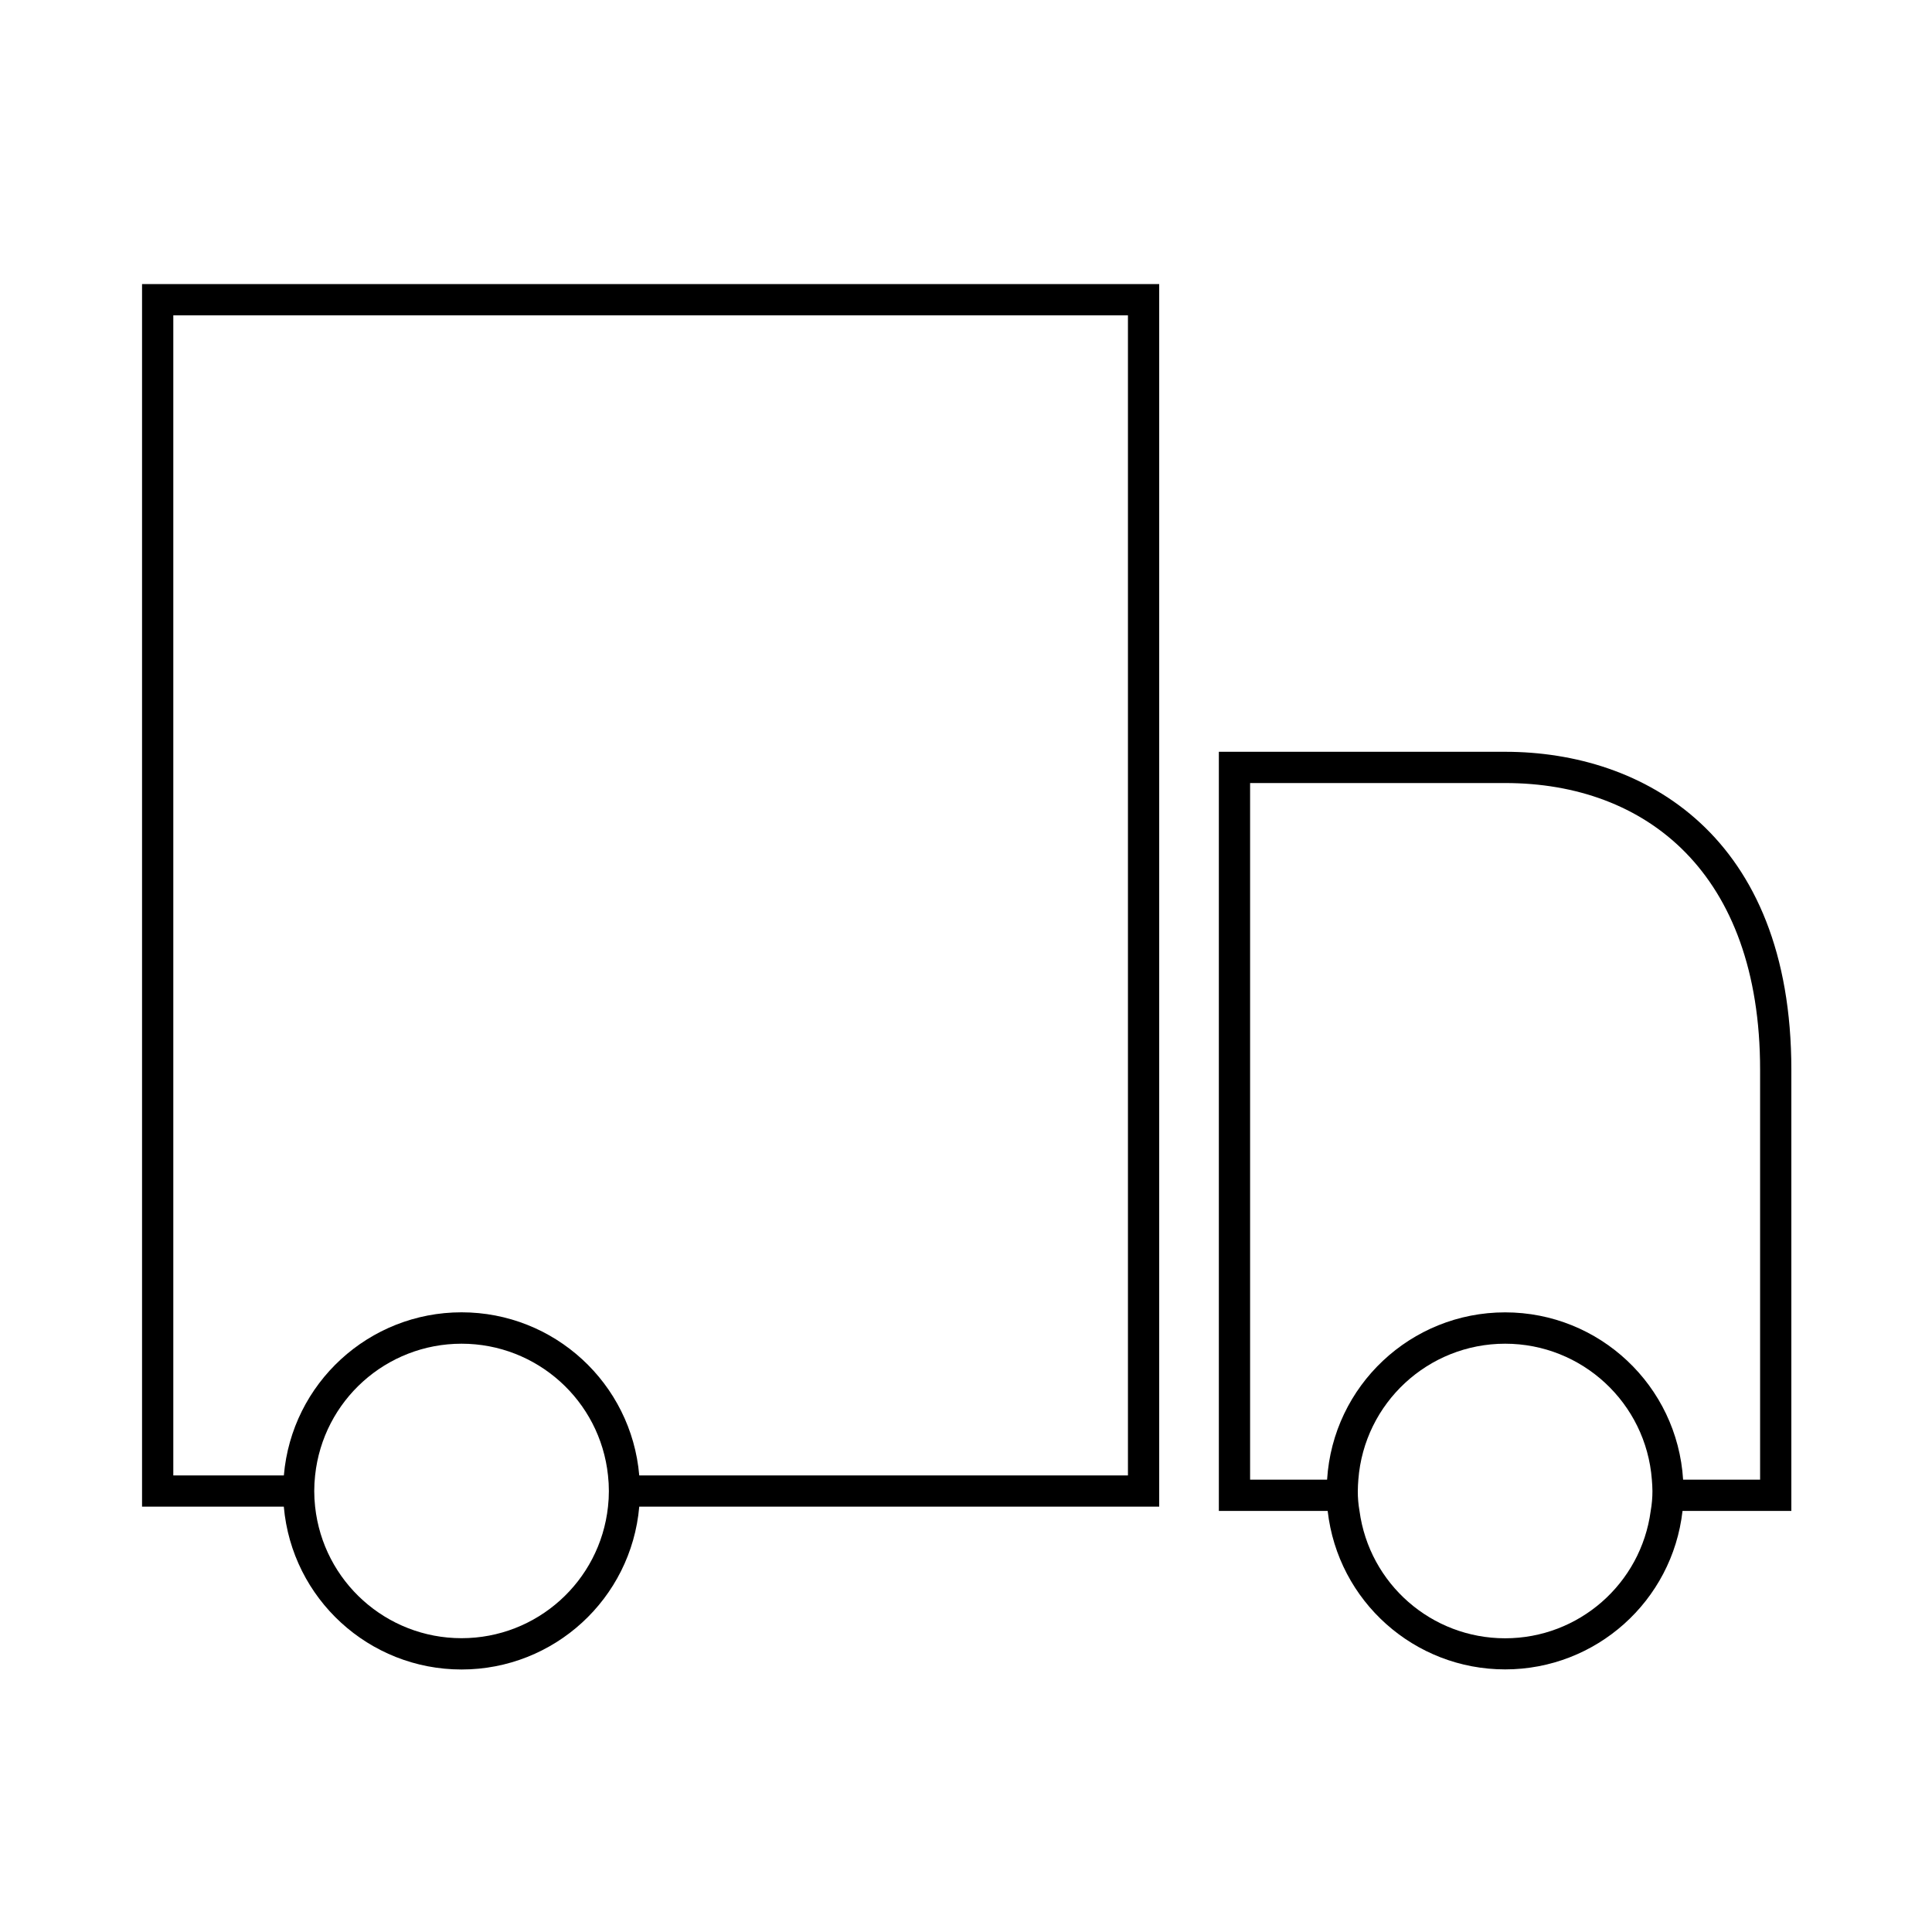 <svg width="40" height="40" viewBox="0 0 40 40" fill="none" xmlns="http://www.w3.org/2000/svg">
<path fill-rule="evenodd" clip-rule="evenodd" d="M31.165 15.565H25.235V31.282H27.488C27.7 33.151 29.281 34.563 31.162 34.563C33.042 34.563 34.623 33.151 34.835 31.282H37.088V22.147C37.088 17.294 34.029 15.565 31.165 15.565ZM34.212 30.871C34.212 31.009 34.2 31.146 34.176 31.282C33.974 32.792 32.685 33.919 31.162 33.919C29.638 33.919 28.35 32.792 28.147 31.282C28.123 31.146 28.111 31.009 28.112 30.871C28.112 30.794 28.117 30.712 28.123 30.635C28.244 29.047 29.569 27.82 31.162 27.82C32.755 27.82 34.079 29.047 34.2 30.635C34.206 30.712 34.212 30.794 34.212 30.871ZM34.847 30.635H36.441V22.147C36.441 18.071 34.082 16.212 31.165 16.212H25.882V30.635H27.476C27.597 28.688 29.211 27.171 31.162 27.171C33.112 27.171 34.726 28.688 34.847 30.635Z" fill="black"/>
<path fill-rule="evenodd" clip-rule="evenodd" d="M2.941 31.194H5.876C6.044 33.102 7.641 34.565 9.556 34.565C11.471 34.565 13.068 33.102 13.235 31.194H24V5.882H2.941V31.194ZM12.606 30.871C12.606 30.979 12.6 31.087 12.588 31.194C12.421 32.743 11.114 33.917 9.556 33.917C7.998 33.917 6.691 32.743 6.524 31.194C6.5 30.979 6.5 30.762 6.524 30.547C6.688 28.996 7.996 27.82 9.556 27.82C11.115 27.82 12.424 28.996 12.588 30.547C12.6 30.655 12.606 30.763 12.606 30.871ZM23.353 6.529H3.588V30.547H5.877C6.04 28.637 7.639 27.17 9.556 27.17C11.473 27.17 13.071 28.637 13.235 30.547H23.353V6.529Z" fill="black"/>
</svg>

